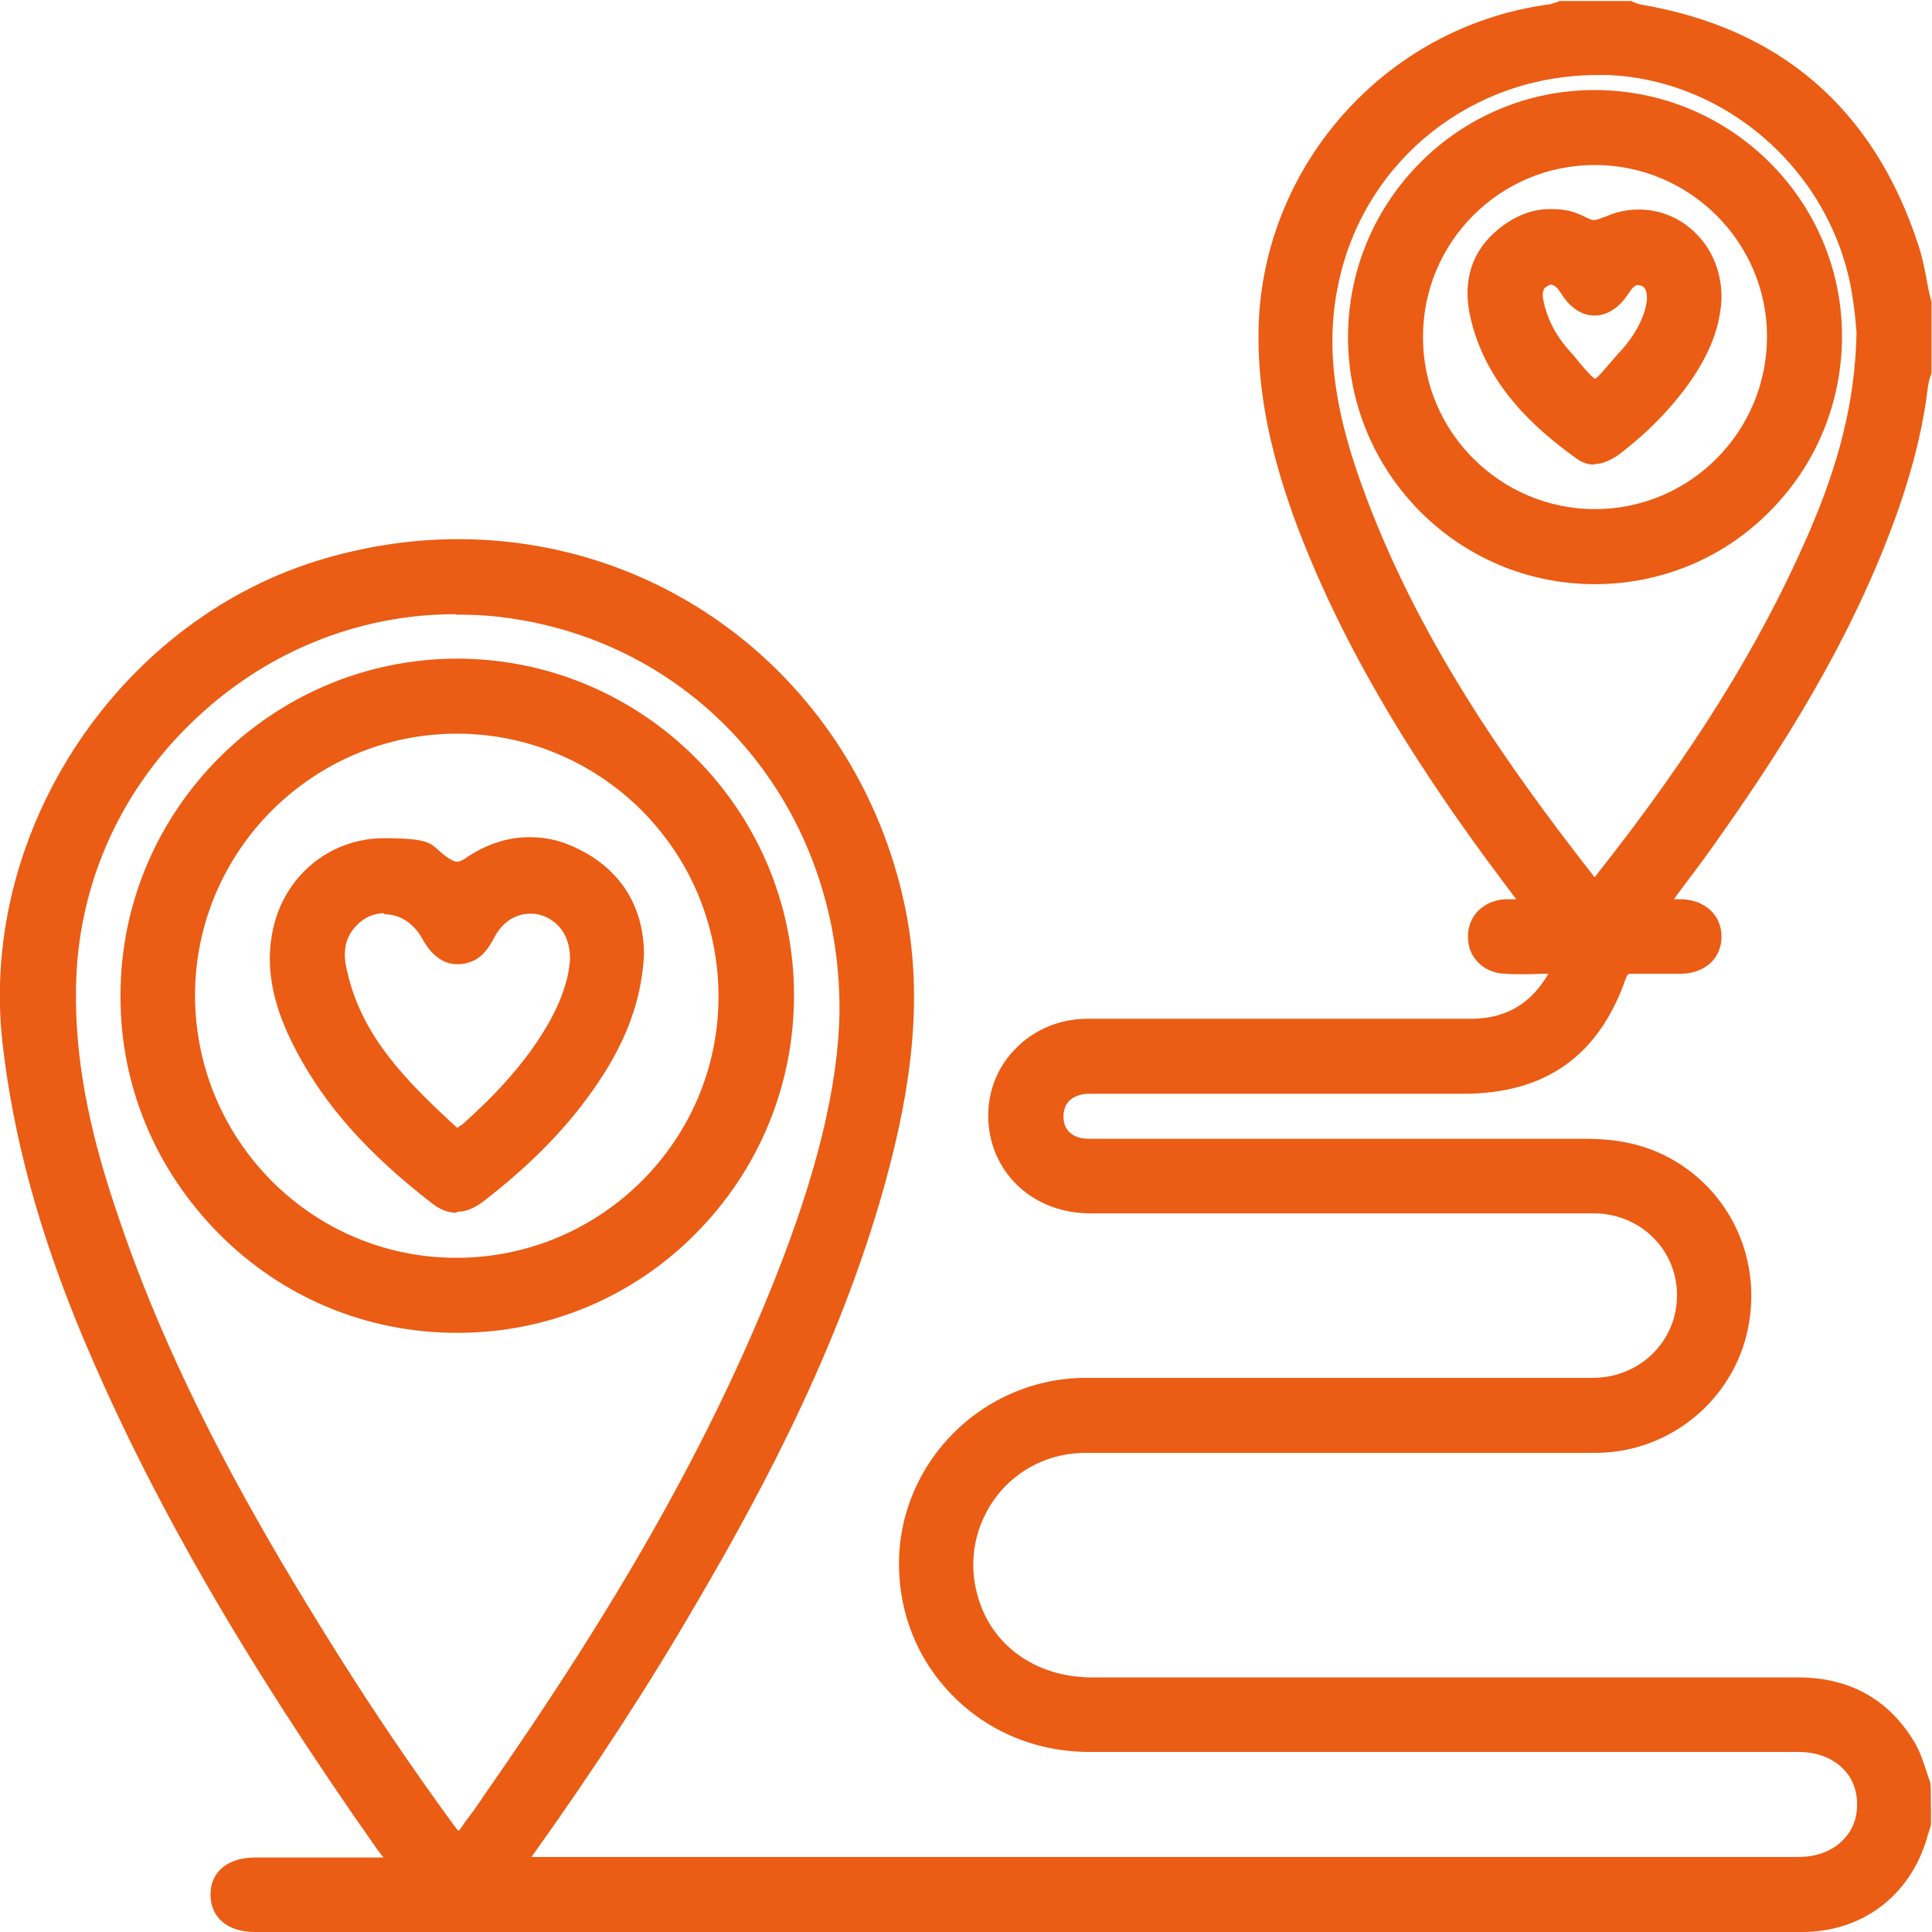 <svg width="48" height="48" viewBox="0 0 48 48" fill="none" xmlns="http://www.w3.org/2000/svg">
<g clip-path="url(#clip0_165_432)">
<path d="M37.478 48H6.472C6.422 48 6.373 48 6.336 48C5.652 48 5.23 47.64 5.23 47.068C5.23 46.497 5.665 46.149 6.348 46.149C6.832 46.149 7.304 46.149 7.789 46.149H9.528C9.516 46.136 9.503 46.111 9.478 46.087C9.454 46.049 9.416 46.012 9.391 45.975C6.05 41.228 3.714 37.165 2.05 33.201C0.969 30.617 0.323 28.231 0.062 25.907C-0.534 20.614 2.994 15.333 8.1 13.867C9.18 13.556 10.286 13.395 11.379 13.395C16.733 13.395 21.292 17.098 22.46 22.416C22.882 24.342 22.77 26.429 22.099 28.989C21.006 33.189 18.982 36.966 17.329 39.787C16.112 41.887 14.758 43.962 13.205 46.136C13.242 46.136 13.267 46.136 13.305 46.136C20.037 46.136 26.783 46.136 33.516 46.136C40.249 46.136 40.957 46.136 44.683 46.136C45.131 46.136 45.528 45.987 45.789 45.714C46.025 45.478 46.149 45.167 46.137 44.807C46.137 44.049 45.528 43.527 44.683 43.527H34.422C31.975 43.527 29.516 43.527 27.068 43.527C25.764 43.527 24.559 43.03 23.677 42.135C22.808 41.265 22.335 40.097 22.335 38.855C22.335 36.32 24.422 34.245 26.957 34.233C28.211 34.233 29.565 34.233 31.218 34.233C32.87 34.233 33.23 34.233 34.236 34.233C35.242 34.233 36.249 34.233 37.255 34.233H37.367C37.603 34.233 37.826 34.233 38.05 34.233C38.273 34.233 38.497 34.233 38.721 34.233C38.944 34.233 39.304 34.233 39.59 34.233C40.758 34.22 41.665 33.313 41.665 32.182C41.665 31.039 40.745 30.145 39.59 30.145C37.901 30.145 36.211 30.145 34.522 30.145C34.522 30.145 30.398 30.145 30.385 30.145C29.28 30.145 28.186 30.145 27.081 30.145C25.714 30.145 24.659 29.2 24.559 27.908C24.509 27.224 24.733 26.578 25.193 26.094C25.652 25.597 26.311 25.311 27.019 25.311C28.447 25.311 29.876 25.311 31.305 25.311C32.733 25.311 33.59 25.311 34.721 25.311H36.547C37.367 25.311 37.975 24.976 38.41 24.292C38.435 24.242 38.46 24.218 38.472 24.193C38.472 24.193 38.46 24.193 38.447 24.193C38.422 24.193 38.398 24.193 38.373 24.193C38.224 24.193 38.075 24.205 37.913 24.205C37.752 24.205 37.565 24.205 37.379 24.193C36.845 24.168 36.46 23.77 36.472 23.261C36.472 22.751 36.857 22.378 37.391 22.341C37.466 22.341 37.541 22.341 37.615 22.341C37.69 22.341 37.652 22.341 37.677 22.341C37.652 22.316 37.627 22.291 37.615 22.267C35.864 19.956 33.665 16.824 32.261 13.159C31.578 11.357 31.255 9.804 31.267 8.3C31.292 4.187 34.385 0.671 38.46 0.112C38.509 0.112 38.572 0.087 38.646 0.062C38.683 0.062 38.721 0.037 38.745 0.025H38.77H40.497H40.522C40.547 0.037 40.584 0.05 40.609 0.062C40.658 0.087 40.708 0.099 40.758 0.112C44.224 0.696 46.547 2.696 47.652 6.064C47.764 6.387 47.826 6.735 47.888 7.058C47.913 7.207 47.95 7.356 47.988 7.505V7.53V9.245V9.27C47.975 9.307 47.963 9.344 47.95 9.381C47.926 9.456 47.913 9.53 47.901 9.593C47.789 10.549 47.553 11.531 47.18 12.612C46.013 15.954 44.124 18.812 42.621 20.937C42.36 21.31 42.075 21.683 41.789 22.068C41.727 22.155 41.652 22.242 41.59 22.341C41.652 22.341 41.727 22.341 41.789 22.341C42.36 22.366 42.758 22.726 42.77 23.248C42.783 23.795 42.373 24.18 41.776 24.193C41.565 24.193 41.354 24.193 41.143 24.193C40.932 24.193 40.745 24.193 40.559 24.193H40.534C40.46 24.193 40.435 24.193 40.385 24.329C39.714 26.243 38.385 27.175 36.348 27.175H27.329C27.292 27.175 27.242 27.175 27.205 27.175C27.168 27.175 27.131 27.175 27.093 27.175C27.019 27.175 26.957 27.175 26.907 27.187C26.584 27.249 26.422 27.436 26.422 27.746C26.422 28.032 26.584 28.218 26.882 28.281C26.932 28.281 26.994 28.293 27.081 28.293C27.168 28.293 27.155 28.293 27.193 28.293C27.23 28.293 27.267 28.293 27.305 28.293H33.404C35.404 28.293 37.391 28.293 39.391 28.293C40.099 28.293 40.671 28.405 41.193 28.629C42.882 29.374 43.801 31.176 43.429 33.002C43.069 34.779 41.491 36.084 39.665 36.096C38.957 36.096 38.187 36.096 37.255 36.096C36.323 36.096 36.124 36.096 35.565 36.096C35.006 36.096 34.435 36.096 33.876 36.096H33.727C33.056 36.096 32.385 36.096 31.702 36.096C31.031 36.096 30.36 36.096 29.69 36.096C28.634 36.096 27.776 36.096 26.969 36.096C26.087 36.096 25.28 36.494 24.758 37.177C24.236 37.861 24.05 38.743 24.273 39.588C24.596 40.855 25.702 41.663 27.106 41.675C30 41.675 32.907 41.675 35.801 41.675C38.696 41.675 41.714 41.675 44.671 41.675C45.913 41.675 46.87 42.185 47.516 43.204C47.677 43.452 47.764 43.713 47.851 43.974C47.888 44.086 47.926 44.198 47.963 44.31V44.347C47.975 44.347 47.975 45.341 47.975 45.341L47.938 45.465C47.913 45.527 47.888 45.602 47.876 45.664C47.453 47.105 46.261 48 44.77 48C43.764 48 42.745 48 41.739 48C40.733 48 38.187 48 37.478 48ZM11.317 15.259C8.857 15.259 6.522 16.228 4.733 17.98C2.919 19.744 1.913 22.093 1.888 24.578C1.863 26.218 2.174 27.958 2.87 30.02C4.273 34.27 6.472 38.047 8.435 41.166C9.28 42.508 10.211 43.887 11.217 45.266C11.28 45.353 11.342 45.44 11.391 45.49C11.441 45.44 11.503 45.341 11.565 45.254L11.714 45.055C11.826 44.906 11.926 44.757 12.025 44.608C15.429 39.737 17.652 35.786 19.255 31.772C20.286 29.175 20.82 27.013 20.857 25.174C20.907 20.067 17.367 15.93 12.46 15.333C12.087 15.284 11.714 15.271 11.342 15.271L11.317 15.259ZM39.69 1.864C36.596 1.864 33.963 3.939 33.28 6.921C32.932 8.425 33.093 9.978 33.801 11.966C35.168 15.818 37.491 19.073 39.578 21.745C39.59 21.77 39.603 21.782 39.615 21.794C39.64 21.77 39.665 21.745 39.677 21.72C42.062 18.701 43.714 16.041 44.895 13.345C45.702 11.506 46.087 9.953 46.124 8.3C46.124 8.251 46.124 8.201 46.112 8.126C46.099 7.94 46.075 7.704 46.037 7.455C45.615 4.399 43.006 2.001 39.963 1.864C39.864 1.864 39.764 1.864 39.665 1.864H39.69Z" fill="#EB5C14"/>
<path d="M47.814 45.291C47.776 45.391 47.739 45.49 47.714 45.589C47.317 46.944 46.199 47.789 44.782 47.801C42.348 47.801 39.913 47.801 37.478 47.801C27.217 47.801 16.956 47.801 6.708 47.801C6.584 47.801 6.46 47.801 6.335 47.801C5.751 47.801 5.416 47.515 5.416 47.056C5.416 46.596 5.751 46.322 6.348 46.31C7.491 46.31 8.633 46.31 9.789 46.31C9.789 46.086 9.64 45.987 9.553 45.85C6.72 41.824 4.137 37.662 2.236 33.114C1.267 30.791 0.546 28.405 0.261 25.882C-0.323 20.689 3.118 15.495 8.161 14.041C14.522 12.214 20.869 15.992 22.286 22.453C22.77 24.64 22.484 26.802 21.925 28.939C20.919 32.779 19.168 36.283 17.18 39.687C15.876 41.936 14.435 44.111 12.919 46.223C13.031 46.385 13.192 46.31 13.317 46.31C23.776 46.31 34.236 46.31 44.696 46.31C45.664 46.31 46.348 45.676 46.335 44.794C46.323 43.937 45.652 43.328 44.696 43.328C38.82 43.328 32.944 43.328 27.081 43.328C24.522 43.328 22.534 41.34 22.534 38.842C22.534 36.407 24.509 34.419 26.969 34.406C30.435 34.382 33.913 34.406 37.379 34.406C38.124 34.406 38.87 34.406 39.615 34.406C40.882 34.394 41.876 33.412 41.863 32.17C41.863 30.94 40.87 29.945 39.602 29.945C35.428 29.945 31.267 29.945 27.093 29.945C25.826 29.945 24.845 29.076 24.758 27.883C24.658 26.578 25.677 25.485 27.031 25.485C30.211 25.485 33.379 25.485 36.559 25.485C37.441 25.485 38.112 25.124 38.584 24.379C38.758 24.118 38.77 23.969 38.373 23.994C38.05 24.018 37.727 24.006 37.391 23.994C36.956 23.969 36.658 23.658 36.658 23.248C36.658 22.838 36.969 22.54 37.404 22.515C37.59 22.515 37.764 22.515 37.95 22.515C37.975 22.316 37.826 22.242 37.751 22.142C35.615 19.334 33.689 16.402 32.422 13.084C31.838 11.543 31.428 9.953 31.441 8.288C31.466 4.274 34.497 0.82 38.472 0.273C38.571 0.261 38.683 0.224 38.782 0.186C39.342 0.186 39.901 0.186 40.459 0.186C40.547 0.211 40.633 0.248 40.72 0.261C44.149 0.845 46.397 2.796 47.478 6.088C47.627 6.548 47.702 7.045 47.814 7.53V9.207C47.789 9.319 47.751 9.443 47.727 9.555C47.615 10.574 47.354 11.556 47.019 12.525C45.963 15.532 44.323 18.228 42.484 20.8C42.087 21.347 41.677 21.881 41.23 22.503C41.478 22.503 41.64 22.503 41.801 22.503C42.286 22.527 42.596 22.813 42.609 23.223C42.609 23.658 42.298 23.969 41.789 23.981C41.391 23.981 40.981 23.994 40.584 23.981C40.373 23.981 40.298 24.056 40.236 24.242C39.59 26.094 38.348 26.963 36.373 26.963C33.366 26.963 30.36 26.963 27.354 26.963C27.205 26.963 27.043 26.951 26.894 26.976C26.497 27.05 26.261 27.311 26.261 27.721C26.261 28.107 26.497 28.355 26.869 28.43C27.018 28.467 27.18 28.442 27.329 28.442C31.354 28.442 35.391 28.442 39.416 28.442C40.012 28.442 40.584 28.517 41.143 28.765C42.758 29.486 43.627 31.188 43.279 32.928C42.944 34.605 41.441 35.86 39.689 35.873C37.739 35.897 35.789 35.873 33.826 35.873C31.553 35.873 29.267 35.873 26.994 35.873C25.018 35.885 23.627 37.699 24.112 39.6C24.447 40.93 25.64 41.824 27.118 41.824C32.981 41.824 38.832 41.824 44.696 41.824C45.851 41.824 46.758 42.284 47.391 43.266C47.602 43.601 47.677 43.974 47.826 44.334V45.266L47.814 45.291ZM21.018 25.174C21.068 19.881 17.391 15.743 12.447 15.134C6.832 14.451 1.739 18.899 1.677 24.553C1.652 26.454 2.074 28.268 2.658 30.057C3.975 34.058 6.012 37.699 8.236 41.253C9.118 42.657 10.05 44.024 11.018 45.366C11.234 45.664 11.453 45.656 11.677 45.341C11.826 45.13 11.988 44.918 12.136 44.695C14.969 40.632 17.54 36.432 19.391 31.822C20.286 29.573 20.956 27.262 21.018 25.162V25.174ZM46.335 8.288C46.323 8.114 46.298 7.766 46.248 7.43C45.814 4.287 43.13 1.826 40 1.69C36.708 1.541 33.826 3.715 33.105 6.884C32.696 8.661 33.043 10.363 33.64 12.028C34.932 15.681 37.081 18.837 39.441 21.857C39.627 22.093 39.714 21.993 39.838 21.819C41.901 19.21 43.739 16.464 45.081 13.407C45.776 11.829 46.273 10.189 46.323 8.275L46.335 8.288Z" fill="#EB5C14"/>
<path d="M11.354 33.114C9.118 33.114 7.019 32.244 5.441 30.654C3.863 29.063 2.981 26.963 2.994 24.727C2.994 20.13 6.745 16.377 11.342 16.364H11.354C15.963 16.364 19.727 20.117 19.727 24.727C19.727 26.963 18.857 29.063 17.279 30.654C15.702 32.244 13.59 33.114 11.367 33.114H11.354ZM11.354 18.228C7.776 18.228 4.857 21.136 4.845 24.715C4.845 26.454 5.516 28.094 6.745 29.337C7.975 30.567 9.602 31.25 11.342 31.25C14.919 31.25 17.851 28.343 17.851 24.764C17.851 23.025 17.18 21.384 15.95 20.142C14.72 18.912 13.081 18.228 11.354 18.228Z" fill="#EB5C14"/>
<path d="M19.54 24.727C19.54 29.237 15.876 32.928 11.354 32.928C6.845 32.928 3.167 29.25 3.167 24.727C3.167 20.229 6.832 16.563 11.329 16.551C15.851 16.551 19.528 20.204 19.54 24.727ZM11.366 18.042C7.689 18.042 4.683 21.036 4.671 24.714C4.671 28.417 7.664 31.437 11.366 31.437C15.043 31.437 18.049 28.442 18.062 24.764C18.062 21.061 15.068 18.042 11.366 18.042Z" fill="#EB5C14"/>
<path d="M39.615 14.513C36.236 14.513 33.491 11.755 33.491 8.375C33.491 4.995 36.236 2.237 39.615 2.237C43.006 2.237 45.764 4.983 45.764 8.35C45.764 9.99 45.13 11.543 43.963 12.711C42.807 13.879 41.255 14.513 39.627 14.513H39.615ZM39.615 4.1C37.255 4.1 35.342 6.026 35.354 8.387C35.354 10.736 37.279 12.649 39.627 12.649C41.988 12.649 43.901 10.723 43.901 8.362C43.901 6.014 41.975 4.1 39.627 4.1H39.615Z" fill="#EB5C14"/>
<path d="M39.615 2.423C42.882 2.423 45.578 5.082 45.578 8.35C45.578 11.643 42.907 14.327 39.615 14.327C36.348 14.327 33.677 11.643 33.677 8.375C33.677 5.107 36.348 2.423 39.615 2.423ZM35.168 8.387C35.168 10.835 37.18 12.848 39.64 12.836C42.087 12.836 44.1 10.823 44.087 8.363C44.087 5.902 42.075 3.902 39.615 3.914C37.168 3.914 35.156 5.927 35.168 8.387Z" fill="#EB5C14"/>
<path d="M11.354 30.132C11.143 30.132 10.932 30.057 10.733 29.896C9.155 28.678 8.087 27.485 7.366 26.118C6.957 25.336 6.522 24.292 6.783 23.087C7.068 21.757 8.199 20.825 9.54 20.825C10.882 20.825 10.658 20.999 11.143 21.322C11.242 21.384 11.304 21.409 11.354 21.409C11.404 21.409 11.478 21.384 11.565 21.322C12.075 20.974 12.609 20.8 13.143 20.8C13.677 20.8 14.062 20.924 14.522 21.173C15.466 21.695 15.988 22.565 16 23.695C15.925 25.36 15.118 26.591 14.435 27.485C13.789 28.318 12.994 29.088 12.012 29.846C11.789 30.02 11.565 30.107 11.342 30.107L11.354 30.132ZM9.54 22.689C9.267 22.689 9.006 22.813 8.807 23.049C8.571 23.323 8.509 23.671 8.621 24.118C8.981 25.733 10.062 26.827 11.329 27.995C11.354 28.02 11.367 28.02 11.367 28.02C11.367 28.02 11.429 27.97 11.466 27.945H11.478C12.186 27.311 13.068 26.442 13.677 25.336C13.975 24.789 14.137 24.279 14.162 23.82C14.162 23.261 13.888 22.863 13.404 22.726C13.329 22.701 13.242 22.701 13.168 22.701C12.807 22.701 12.485 22.913 12.298 23.261C12.162 23.509 12.012 23.795 11.665 23.907C11.565 23.944 11.466 23.956 11.367 23.956C11.019 23.956 10.72 23.745 10.485 23.31C10.273 22.938 9.938 22.714 9.553 22.714L9.54 22.689Z" fill="#EB5C14"/>
<path d="M15.826 23.72C15.764 25.162 15.13 26.317 14.298 27.386C13.615 28.268 12.795 29.038 11.913 29.722C11.565 29.995 11.217 30.033 10.857 29.747C9.516 28.715 8.335 27.535 7.54 26.032C7.068 25.125 6.745 24.168 6.969 23.124C7.366 21.26 9.453 20.415 11.043 21.484C11.292 21.645 11.441 21.645 11.677 21.484C12.559 20.887 13.503 20.838 14.447 21.36C15.379 21.881 15.814 22.714 15.838 23.72H15.826ZM14.335 23.82C14.335 23.149 13.988 22.689 13.429 22.54C12.907 22.403 12.385 22.652 12.112 23.161C11.988 23.397 11.863 23.621 11.59 23.708C11.193 23.832 10.894 23.671 10.633 23.198C10.199 22.391 9.23 22.254 8.671 22.925C8.36 23.285 8.348 23.72 8.435 24.155C8.807 25.858 9.975 27.013 11.205 28.119C11.367 28.268 11.478 28.156 11.602 28.057C12.472 27.287 13.28 26.442 13.838 25.41C14.124 24.888 14.323 24.342 14.348 23.807L14.335 23.82Z" fill="#EB5C14"/>
<path d="M39.615 11.543C39.453 11.543 39.304 11.494 39.168 11.394C38.136 10.649 36.894 9.555 36.522 7.84C36.335 6.971 36.571 6.225 37.23 5.691C37.627 5.368 38.062 5.194 38.509 5.194C38.956 5.194 39.143 5.268 39.466 5.43C39.515 5.455 39.565 5.467 39.602 5.467C39.677 5.467 39.751 5.43 39.851 5.393H39.863C40.136 5.268 40.422 5.206 40.708 5.206C41.255 5.206 41.764 5.418 42.149 5.815C42.559 6.225 42.782 6.809 42.77 7.43C42.733 8.226 42.385 9.021 41.702 9.866C41.292 10.375 40.82 10.835 40.236 11.282C40.012 11.444 39.801 11.531 39.602 11.531L39.615 11.543ZM38.559 7.07C38.534 7.07 38.497 7.07 38.472 7.095C38.385 7.132 38.286 7.194 38.348 7.48C38.435 7.903 38.633 8.3 38.944 8.661C39.056 8.785 39.143 8.884 39.217 8.984C39.391 9.182 39.565 9.394 39.627 9.406C39.677 9.406 39.838 9.207 40 9.021C40.087 8.922 40.174 8.81 40.298 8.685C40.658 8.275 40.882 7.828 40.919 7.43C40.919 7.157 40.832 7.12 40.77 7.095C40.745 7.095 40.72 7.083 40.696 7.083C40.633 7.083 40.571 7.12 40.459 7.294C40.224 7.654 39.925 7.84 39.615 7.84C39.304 7.84 39.019 7.654 38.795 7.306C38.696 7.145 38.621 7.083 38.559 7.083V7.07Z" fill="#EB5C14"/>
<path d="M42.596 7.443C42.559 8.275 42.149 9.058 41.578 9.766C41.155 10.288 40.671 10.748 40.137 11.146C39.863 11.345 39.565 11.456 39.28 11.245C38.062 10.363 37.044 9.332 36.708 7.803C36.547 7.033 36.733 6.349 37.342 5.84C37.963 5.331 38.658 5.256 39.379 5.604C39.603 5.716 39.752 5.641 39.938 5.567C41.23 5.02 42.609 5.939 42.596 7.443ZM41.106 7.443C41.106 7.145 41.031 6.983 40.832 6.921C40.584 6.834 40.435 6.983 40.311 7.182C39.901 7.803 39.354 7.803 38.957 7.194C38.82 6.983 38.671 6.809 38.398 6.921C38.137 7.033 38.112 7.269 38.162 7.505C38.248 7.99 38.485 8.412 38.807 8.772C39.764 9.841 39.516 9.829 40.447 8.785C40.807 8.375 41.068 7.903 41.118 7.43L41.106 7.443Z" fill="#EB5C14"/>
</g>
<defs>
<clipPath id="clip0_165_432">
<rect width="48" height="48" fill="white"/>
</clipPath>
</defs>
</svg>
